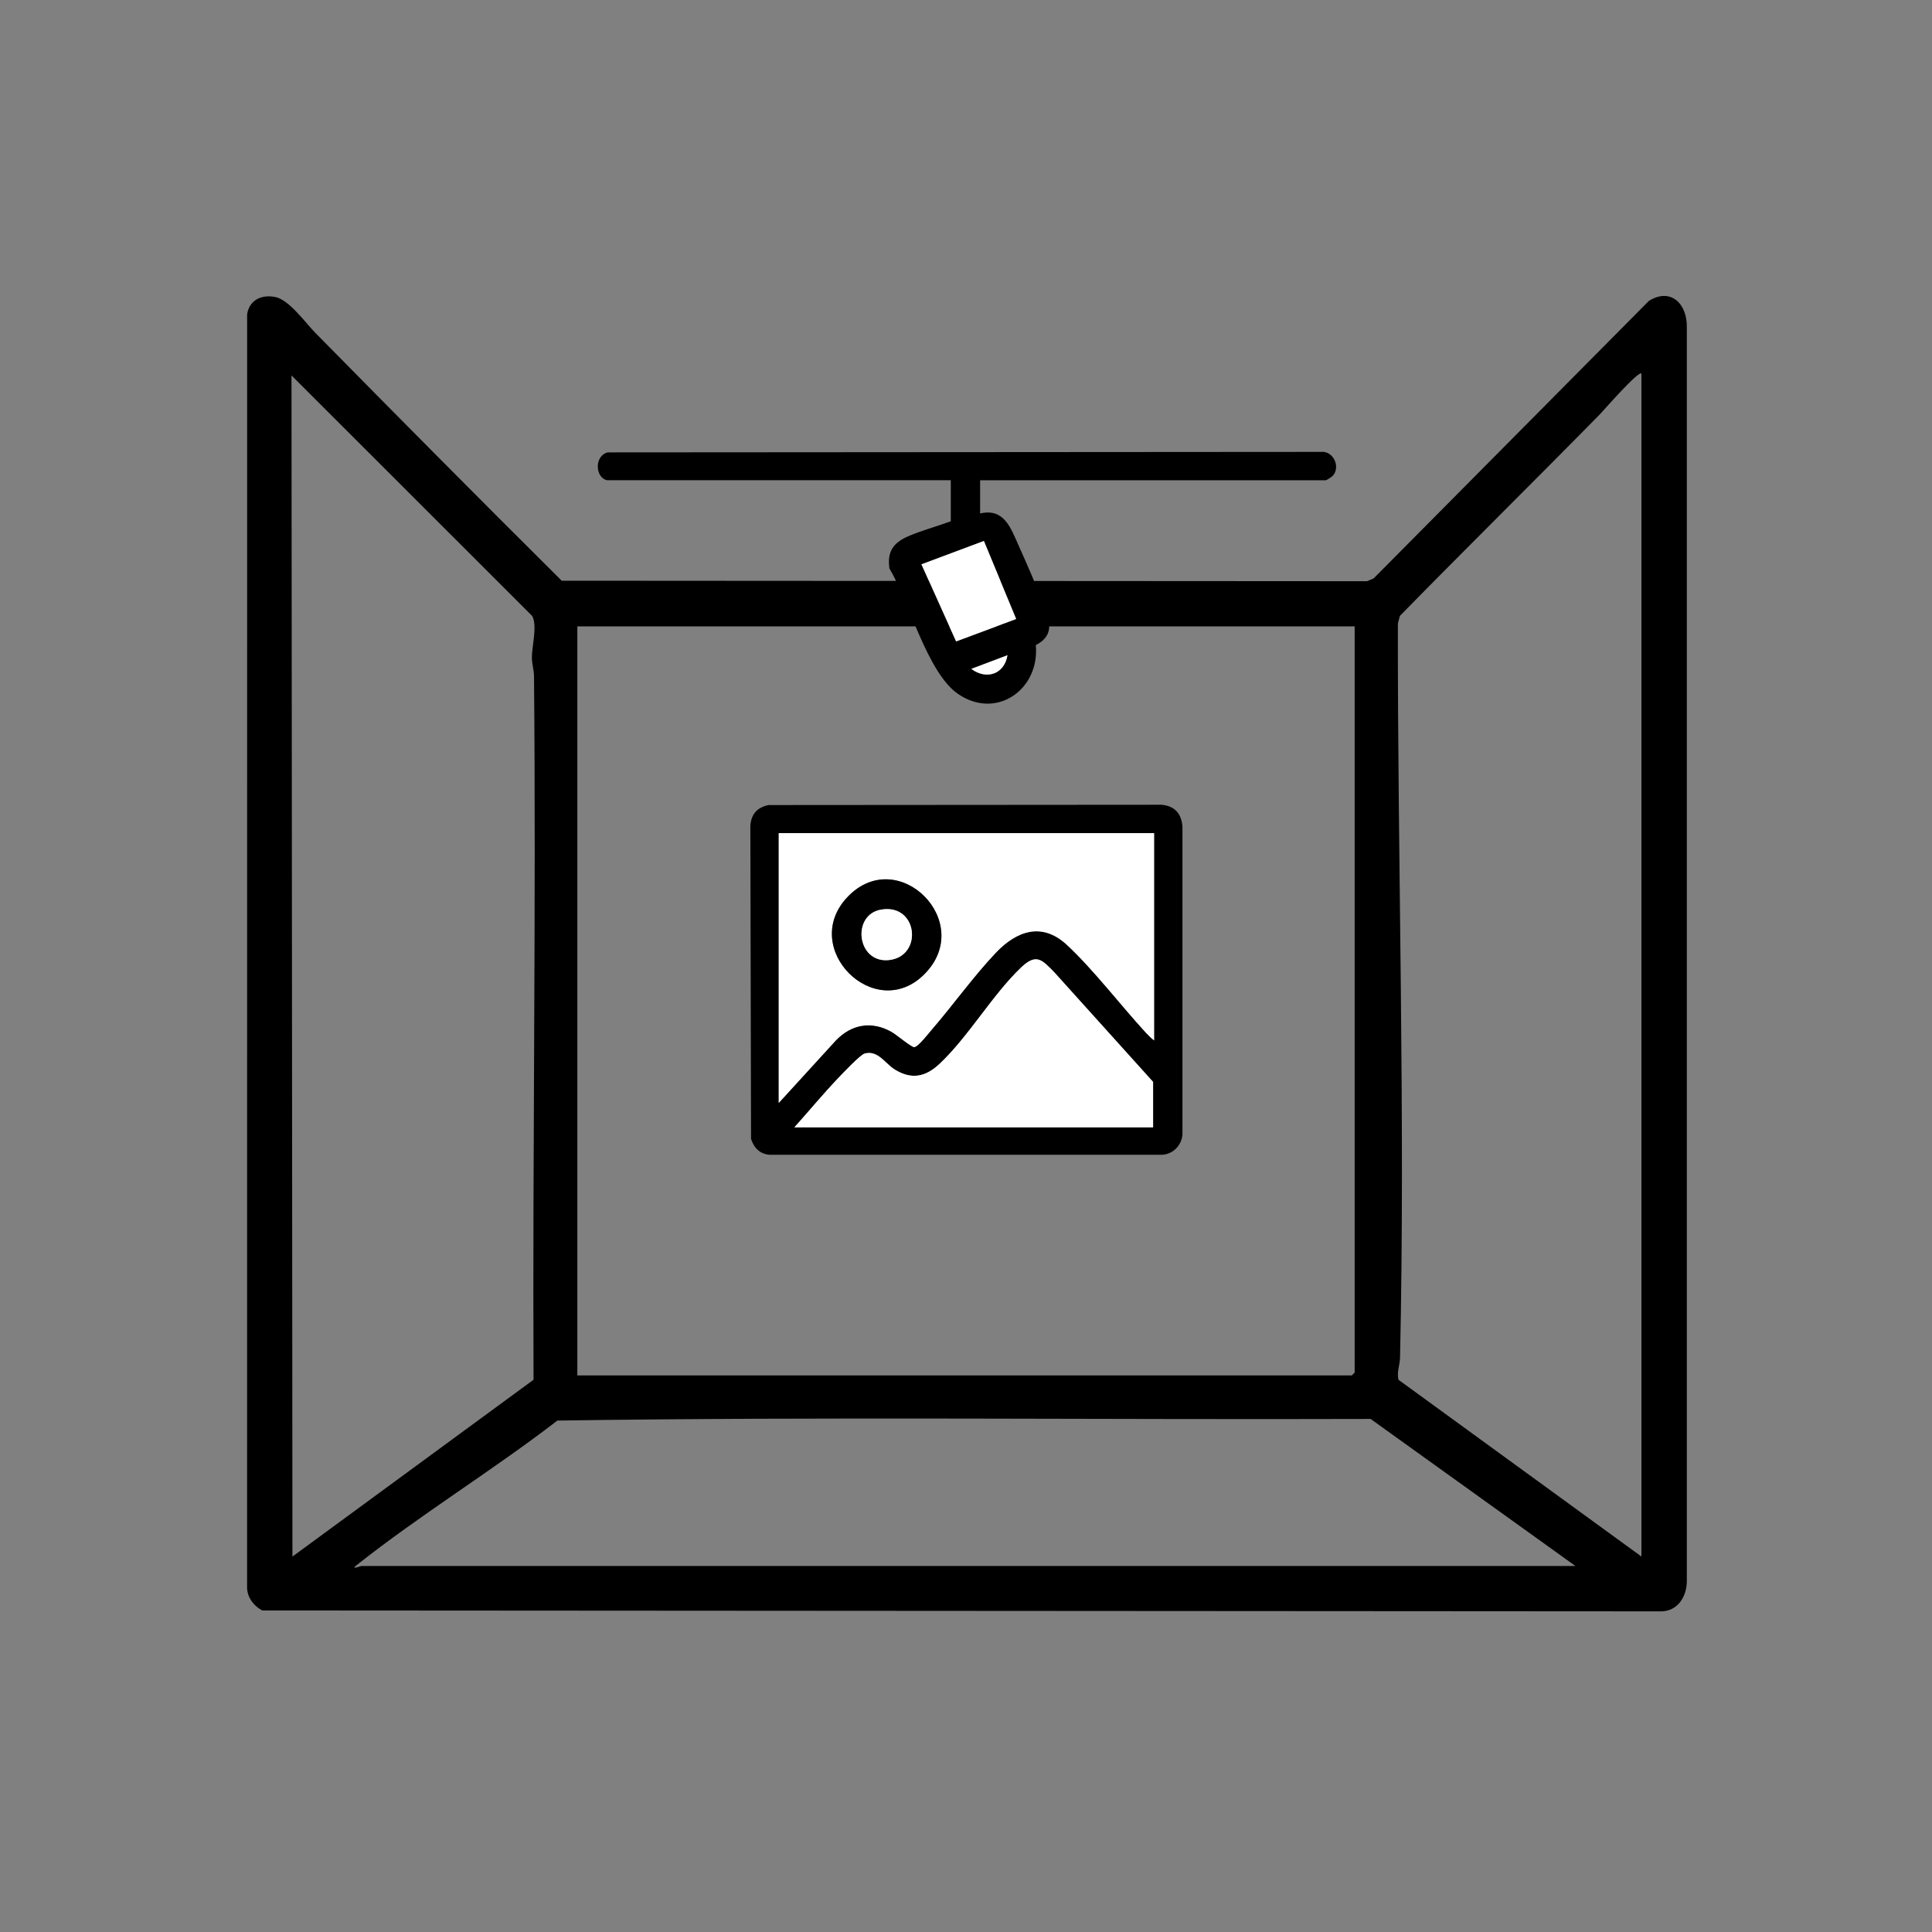 <?xml version="1.0" encoding="UTF-8"?>
<svg id="Layer_1" xmlns="http://www.w3.org/2000/svg" version="1.1" viewBox="0 0 1024 1024">
  <rect x="0" y="0" width="1024" height="1024" fill="#808080" stroke="none"/>
  <!-- Generator: Adobe Illustrator 29.6.1, SVG Export Plug-In . SVG Version: 2.1.1 Build 9)  -->
  <defs>
    <style>
      .st0 {
        fill: #fff;
      }
    </style>
  </defs>
  <path d="M167.35,176.65c43.23,43.91,86.64,87.71,130.36,131.14l426.85.26,3.51-1.49,145.9-147.1c11.69-7.26,20.37,1.77,20.08,14v664.09c.16,8.27-4.57,16.37-13.5,16.5l-741.59-.48c-4.39-2.31-7.91-6.87-8-12l.03-675.07c1.27-7.64,7.8-10.56,15.08-9.03s16.07,13.91,21.29,19.21ZM869.99,825V198c-1.47-1.8-20.4,19.93-21.96,21.53-35.17,35.81-70.96,71.05-106.08,106.92l-1.05,4.04c-.16,129.32,4,259.65,1.15,389.06-.09,3.97-1.83,7.71-.84,11.75l128.78,93.7ZM155.01,825l127.78-93.71c-.53-124.26,1.39-248.59.25-372.84-.03-3.39-1.1-6.41-1.13-9.97-.05-5.74,3.06-16.96.13-22.04l-127.54-127.46.5,626.01ZM718,332h-412v397h410.5l1.5-1.5v-395.5ZM191.5,830h643.5l-108.56-77.94c-143.62.48-287.61-1.25-431.02.87-34.51,26.58-72.25,49.61-106.39,76.61-3.5,2.77,2.27.47,2.46.46Z"/>
  <path d="M407.44,426.69l208.15-.15c7.06.61,10.62,4.68,11.14,11.65v163.24c-.56,5.69-4.87,10.2-10.62,10.62h-208.31c-5.15-.46-8.18-3.66-9.73-8.41l-.37-165.97c.49-6.21,3.57-9.76,9.74-10.98ZM611.69,441.58h-198.94v142.99l30.29-33.17c8.38-8.7,19.2-10.48,29.77-4.35,2.23,1.29,10.26,7.95,11.7,7.95,2.01,0,7.9-7.63,9.57-9.56,11.23-13.02,21.95-28.06,33.67-40.41,11.19-11.79,24.64-16.47,37.84-4.14,14.21,13.27,28.29,31.79,41.69,46.38,1.34,1.46,2.84,2.93,4.41,4.14v-109.83ZM611.17,597.52v-24.09l-52.31-58.04c-6.49-6.59-9.48-10.39-17.65-2.6-15.19,14.48-27.9,36.67-43.22,51.07-7.36,6.91-14.81,8.55-23.75,3-5.16-3.2-8.87-10.34-15.91-8.47-2.31.61-11.69,10.54-13.99,12.95-8.03,8.43-15.52,17.51-23.3,26.18h190.14Z"/>
  <path d="M321.83,254.55c-6.4-1.29-6.98-12.9.24-14.78l379.52-.26c5.7.67,8.64,8.25,4.92,12.56-.52.6-3.29,2.47-3.89,2.47h-183.14v17.61c12.64-2.97,16.18,7.56,20.3,16.74,4.4,9.82,9.28,20.92,13.11,30.93,3.36,8.77,6.51,16.75-3.9,22.1,2.2,23.24-20.59,39.83-41.07,25.98-16.47-11.14-26.2-49.4-36.5-66.6-1.3-8.82,2-13.56,9.73-16.97,7.08-3.12,15.47-5.33,22.79-8.04v-21.76h-182.1ZM521.48,286.73l-33.09,12.38,18.38,40.85,31.86-11.88-17.14-41.35ZM533.98,347.29l-19.17,7.24c8.08,5.97,17.51,2.81,19.17-7.24Z"/>
  <path class="st0" d="M611.69,441.58v109.83c-1.57-1.21-3.07-2.68-4.41-4.14-13.4-14.59-27.48-33.11-41.69-46.38-13.2-12.33-26.65-7.65-37.84,4.14-11.72,12.35-22.45,27.4-33.67,40.41-1.67,1.93-7.56,9.57-9.57,9.56-1.44,0-9.47-6.66-11.7-7.95-10.57-6.13-21.39-4.35-29.77,4.35l-30.29,33.17v-142.99h198.94ZM489.76,516.52c27.85-27.6-13.78-69.27-40.57-41.08-25.71,27.05,14.35,67.05,40.57,41.08Z"/>
  <path class="st0" d="M611.17,597.52h-190.14c7.78-8.67,15.27-17.74,23.3-26.18,2.3-2.41,11.67-12.34,13.99-12.95,7.04-1.87,10.75,5.27,15.91,8.47,8.94,5.55,16.39,3.91,23.75-3,15.33-14.39,28.04-36.59,43.22-51.07,8.18-7.79,11.17-3.99,17.65,2.6l52.31,58.04v24.09Z"/>
  <polygon class="st0" points="521.48 286.73 538.62 328.09 506.76 339.96 488.39 299.11 521.48 286.73"/>
  <path class="st0" d="M533.98,347.29c-1.66,10.05-11.09,13.21-19.17,7.24l19.17-7.24Z"/>
  <path d="M489.76,516.52c-26.21,25.97-66.28-14.03-40.57-41.08,26.79-28.19,68.42,13.49,40.57,41.08ZM467.01,482.11c-15.79,2.69-12.9,28.36,3.96,26.77,18.38-1.74,15.74-30.13-3.96-26.77Z"/>
  <path class="st0" d="M467.01,482.11c19.7-3.36,22.34,25.03,3.96,26.77-16.86,1.59-19.75-24.07-3.96-26.77Z"/>
</svg>